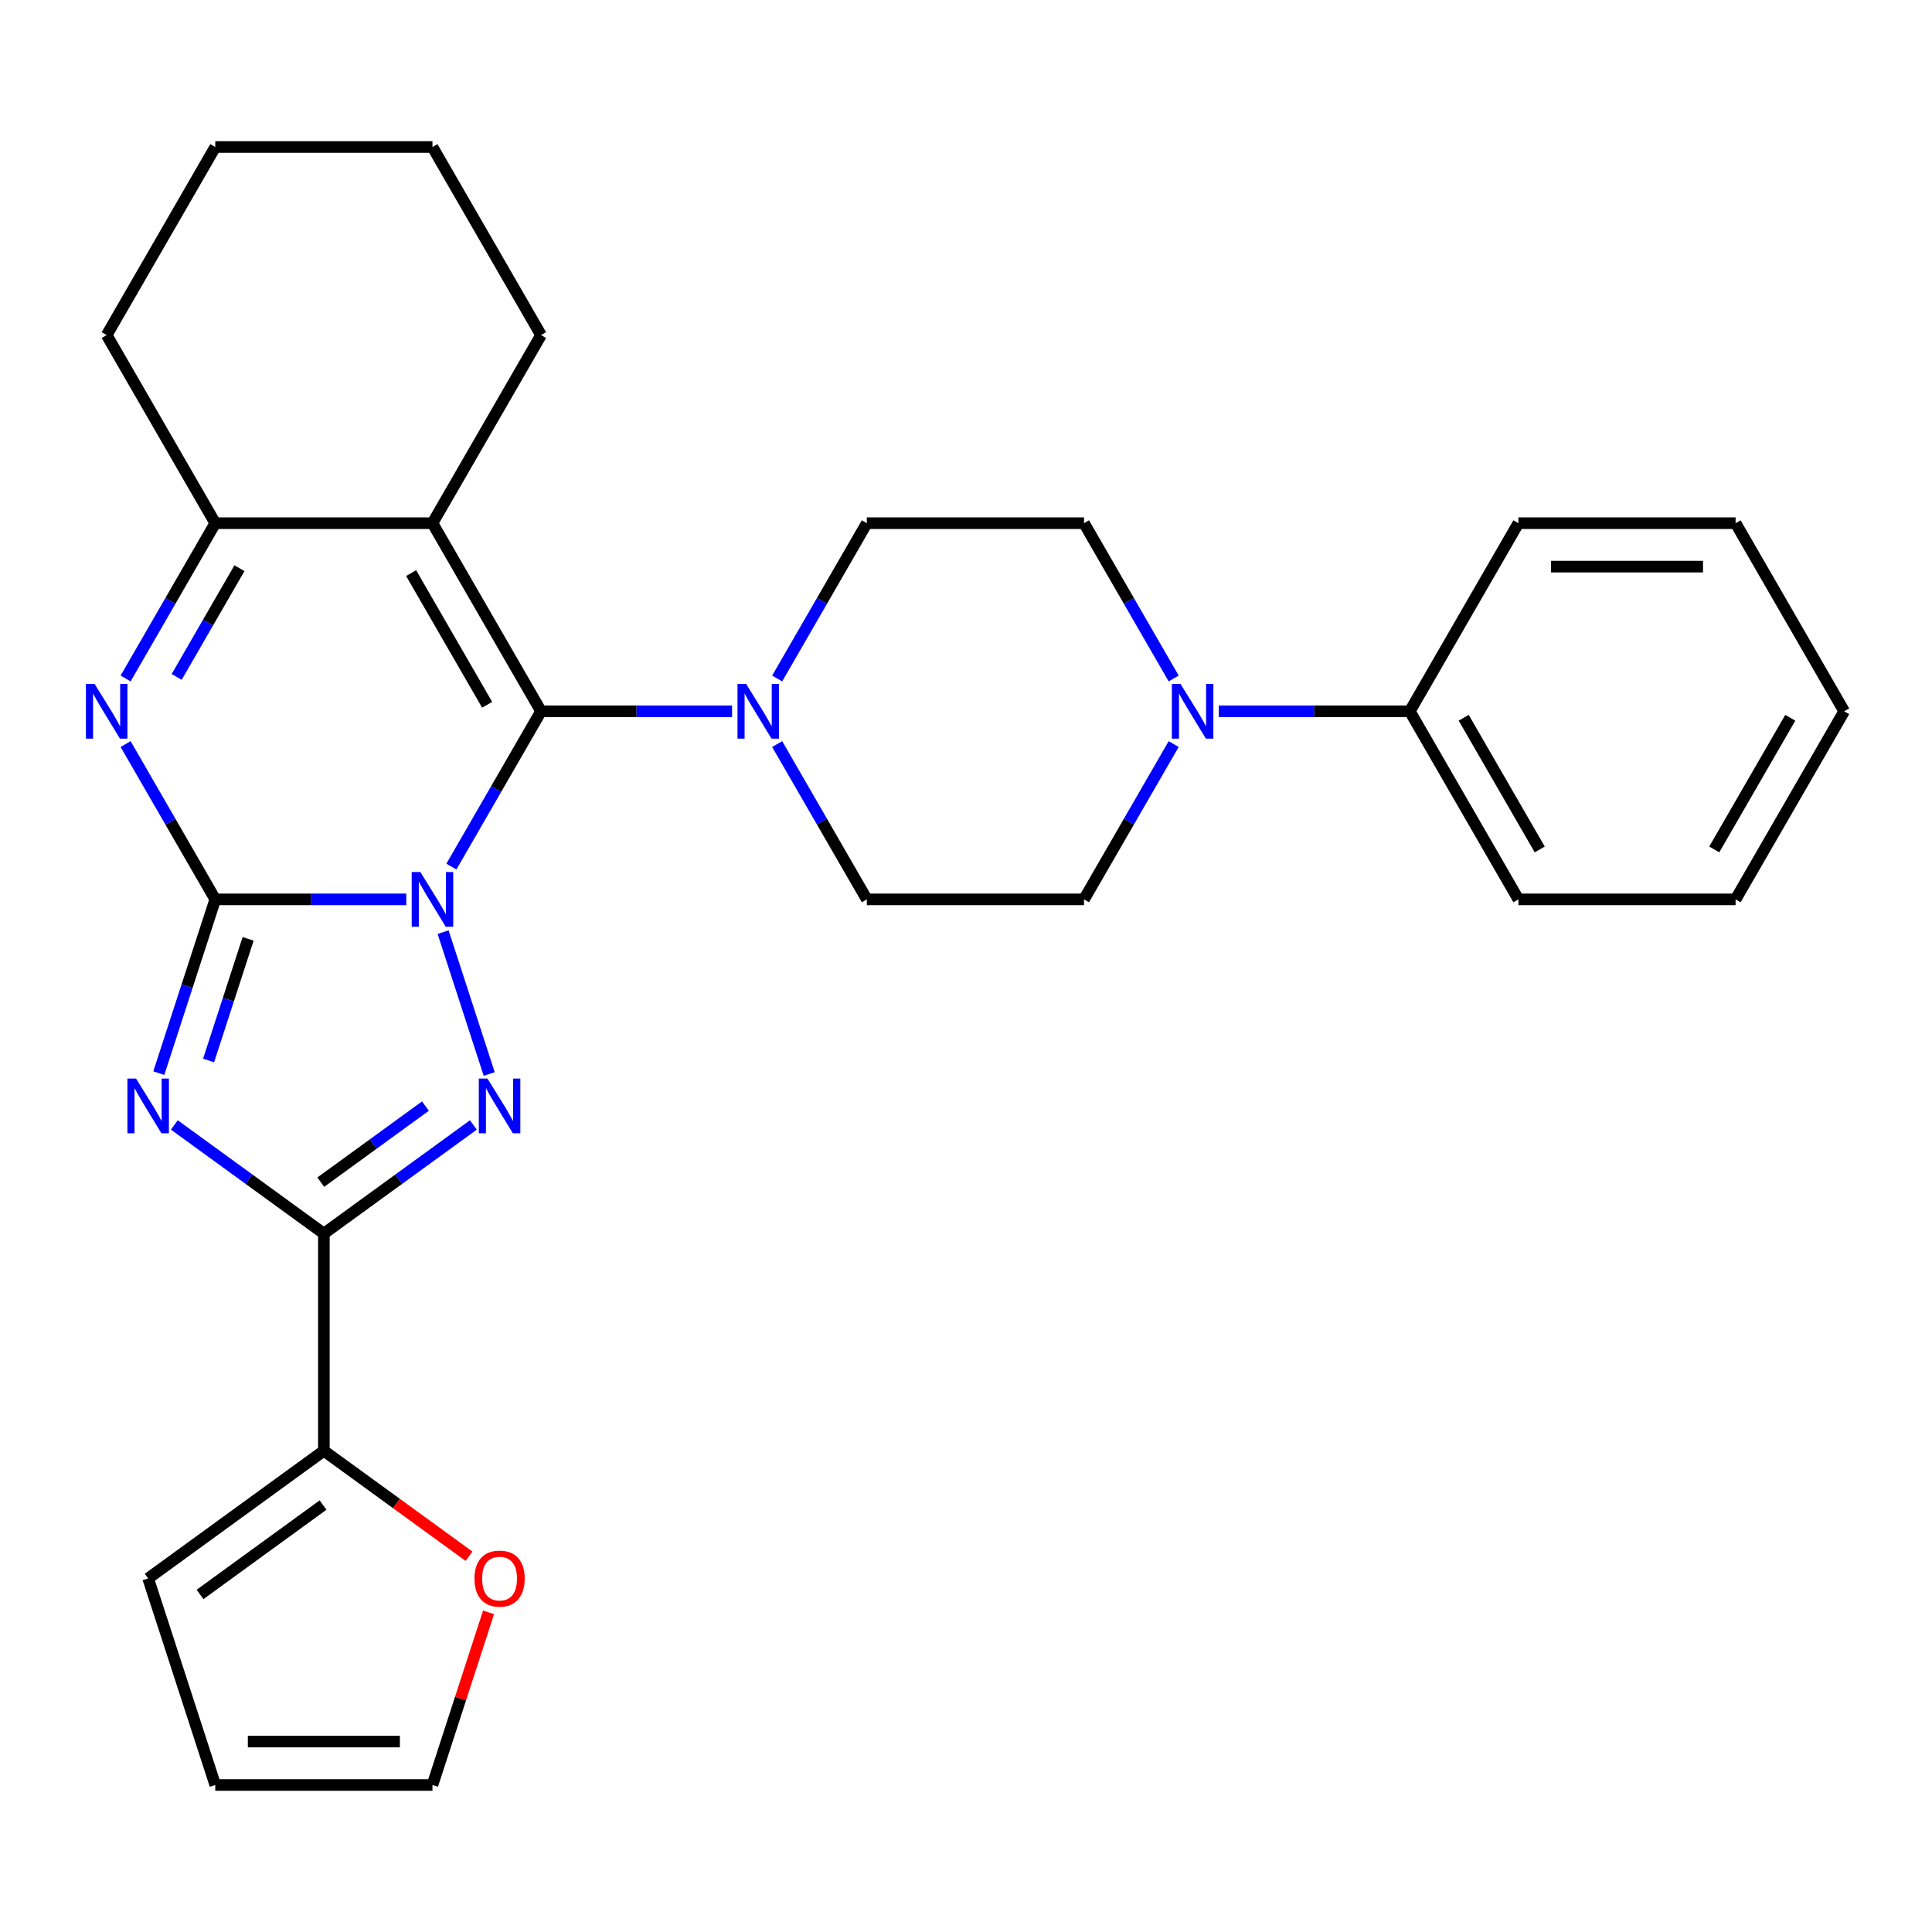 <?xml version='1.0' encoding='iso-8859-1'?>
<svg version='1.1' baseProfile='full'
              xmlns='http://www.w3.org/2000/svg'
                      xmlns:rdkit='http://www.rdkit.org/xml'
                      xmlns:xlink='http://www.w3.org/1999/xlink'
                  xml:space='preserve'
width='1000px' height='1000px' viewBox='0 0 1000 1000'>
<!-- END OF HEADER -->
<rect style='opacity:1.0;fill:#FFFFFF;stroke:none' width='1000' height='1000' x='0' y='0'> </rect>
<path class='bond-0' d='M 210.291,465.512 L 160.858,465.512' style='fill:none;fill-rule:evenodd;stroke:#0000FF;stroke-width:6px;stroke-linecap:butt;stroke-linejoin:miter;stroke-opacity:1' />
<path class='bond-0' d='M 160.858,465.512 L 111.425,465.512' style='fill:none;fill-rule:evenodd;stroke:#000000;stroke-width:6px;stroke-linecap:butt;stroke-linejoin:miter;stroke-opacity:1' />
<path class='bond-1' d='M 233.639,448.541 L 256.844,408.349' style='fill:none;fill-rule:evenodd;stroke:#0000FF;stroke-width:6px;stroke-linecap:butt;stroke-linejoin:miter;stroke-opacity:1' />
<path class='bond-1' d='M 256.844,408.349 L 280.049,368.157' style='fill:none;fill-rule:evenodd;stroke:#000000;stroke-width:6px;stroke-linecap:butt;stroke-linejoin:miter;stroke-opacity:1' />
<path class='bond-3' d='M 229.355,482.482 L 253.211,555.901' style='fill:none;fill-rule:evenodd;stroke:#0000FF;stroke-width:6px;stroke-linecap:butt;stroke-linejoin:miter;stroke-opacity:1' />
<path class='bond-2' d='M 111.425,465.512 L 96.813,510.484' style='fill:none;fill-rule:evenodd;stroke:#000000;stroke-width:6px;stroke-linecap:butt;stroke-linejoin:miter;stroke-opacity:1' />
<path class='bond-2' d='M 96.813,510.484 L 82.201,555.455' style='fill:none;fill-rule:evenodd;stroke:#0000FF;stroke-width:6px;stroke-linecap:butt;stroke-linejoin:miter;stroke-opacity:1' />
<path class='bond-2' d='M 128.424,485.951 L 118.196,517.431' style='fill:none;fill-rule:evenodd;stroke:#000000;stroke-width:6px;stroke-linecap:butt;stroke-linejoin:miter;stroke-opacity:1' />
<path class='bond-2' d='M 118.196,517.431 L 107.967,548.912' style='fill:none;fill-rule:evenodd;stroke:#0000FF;stroke-width:6px;stroke-linecap:butt;stroke-linejoin:miter;stroke-opacity:1' />
<path class='bond-6' d='M 111.425,465.512 L 88.22,425.319' style='fill:none;fill-rule:evenodd;stroke:#000000;stroke-width:6px;stroke-linecap:butt;stroke-linejoin:miter;stroke-opacity:1' />
<path class='bond-6' d='M 88.22,425.319 L 65.015,385.127' style='fill:none;fill-rule:evenodd;stroke:#0000FF;stroke-width:6px;stroke-linecap:butt;stroke-linejoin:miter;stroke-opacity:1' />
<path class='bond-5' d='M 280.049,368.157 L 223.841,270.801' style='fill:none;fill-rule:evenodd;stroke:#000000;stroke-width:6px;stroke-linecap:butt;stroke-linejoin:miter;stroke-opacity:1' />
<path class='bond-5' d='M 252.147,364.795 L 212.801,296.646' style='fill:none;fill-rule:evenodd;stroke:#000000;stroke-width:6px;stroke-linecap:butt;stroke-linejoin:miter;stroke-opacity:1' />
<path class='bond-8' d='M 280.049,368.157 L 329.482,368.157' style='fill:none;fill-rule:evenodd;stroke:#000000;stroke-width:6px;stroke-linecap:butt;stroke-linejoin:miter;stroke-opacity:1' />
<path class='bond-8' d='M 329.482,368.157 L 378.915,368.157' style='fill:none;fill-rule:evenodd;stroke:#0000FF;stroke-width:6px;stroke-linecap:butt;stroke-linejoin:miter;stroke-opacity:1' />
<path class='bond-29' d='M 90.237,582.271 L 128.935,610.387' style='fill:none;fill-rule:evenodd;stroke:#0000FF;stroke-width:6px;stroke-linecap:butt;stroke-linejoin:miter;stroke-opacity:1' />
<path class='bond-29' d='M 128.935,610.387 L 167.633,638.502' style='fill:none;fill-rule:evenodd;stroke:#000000;stroke-width:6px;stroke-linecap:butt;stroke-linejoin:miter;stroke-opacity:1' />
<path class='bond-4' d='M 245.029,582.271 L 206.331,610.387' style='fill:none;fill-rule:evenodd;stroke:#0000FF;stroke-width:6px;stroke-linecap:butt;stroke-linejoin:miter;stroke-opacity:1' />
<path class='bond-4' d='M 206.331,610.387 L 167.633,638.502' style='fill:none;fill-rule:evenodd;stroke:#000000;stroke-width:6px;stroke-linecap:butt;stroke-linejoin:miter;stroke-opacity:1' />
<path class='bond-4' d='M 220.204,572.516 L 193.116,592.197' style='fill:none;fill-rule:evenodd;stroke:#0000FF;stroke-width:6px;stroke-linecap:butt;stroke-linejoin:miter;stroke-opacity:1' />
<path class='bond-4' d='M 193.116,592.197 L 166.027,611.878' style='fill:none;fill-rule:evenodd;stroke:#000000;stroke-width:6px;stroke-linecap:butt;stroke-linejoin:miter;stroke-opacity:1' />
<path class='bond-9' d='M 167.633,638.502 L 167.633,750.918' style='fill:none;fill-rule:evenodd;stroke:#000000;stroke-width:6px;stroke-linecap:butt;stroke-linejoin:miter;stroke-opacity:1' />
<path class='bond-7' d='M 223.841,270.801 L 111.425,270.801' style='fill:none;fill-rule:evenodd;stroke:#000000;stroke-width:6px;stroke-linecap:butt;stroke-linejoin:miter;stroke-opacity:1' />
<path class='bond-20' d='M 223.841,270.801 L 280.049,173.446' style='fill:none;fill-rule:evenodd;stroke:#000000;stroke-width:6px;stroke-linecap:butt;stroke-linejoin:miter;stroke-opacity:1' />
<path class='bond-30' d='M 65.015,351.186 L 88.22,310.994' style='fill:none;fill-rule:evenodd;stroke:#0000FF;stroke-width:6px;stroke-linecap:butt;stroke-linejoin:miter;stroke-opacity:1' />
<path class='bond-30' d='M 88.22,310.994 L 111.425,270.801' style='fill:none;fill-rule:evenodd;stroke:#000000;stroke-width:6px;stroke-linecap:butt;stroke-linejoin:miter;stroke-opacity:1' />
<path class='bond-30' d='M 91.448,350.37 L 107.691,322.235' style='fill:none;fill-rule:evenodd;stroke:#0000FF;stroke-width:6px;stroke-linecap:butt;stroke-linejoin:miter;stroke-opacity:1' />
<path class='bond-30' d='M 107.691,322.235 L 123.935,294.101' style='fill:none;fill-rule:evenodd;stroke:#000000;stroke-width:6px;stroke-linecap:butt;stroke-linejoin:miter;stroke-opacity:1' />
<path class='bond-21' d='M 111.425,270.801 L 55.217,173.446' style='fill:none;fill-rule:evenodd;stroke:#000000;stroke-width:6px;stroke-linecap:butt;stroke-linejoin:miter;stroke-opacity:1' />
<path class='bond-12' d='M 402.263,385.127 L 425.468,425.319' style='fill:none;fill-rule:evenodd;stroke:#0000FF;stroke-width:6px;stroke-linecap:butt;stroke-linejoin:miter;stroke-opacity:1' />
<path class='bond-12' d='M 425.468,425.319 L 448.673,465.512' style='fill:none;fill-rule:evenodd;stroke:#000000;stroke-width:6px;stroke-linecap:butt;stroke-linejoin:miter;stroke-opacity:1' />
<path class='bond-13' d='M 402.263,351.186 L 425.468,310.994' style='fill:none;fill-rule:evenodd;stroke:#0000FF;stroke-width:6px;stroke-linecap:butt;stroke-linejoin:miter;stroke-opacity:1' />
<path class='bond-13' d='M 425.468,310.994 L 448.673,270.801' style='fill:none;fill-rule:evenodd;stroke:#000000;stroke-width:6px;stroke-linecap:butt;stroke-linejoin:miter;stroke-opacity:1' />
<path class='bond-11' d='M 167.633,750.918 L 205.201,778.213' style='fill:none;fill-rule:evenodd;stroke:#000000;stroke-width:6px;stroke-linecap:butt;stroke-linejoin:miter;stroke-opacity:1' />
<path class='bond-11' d='M 205.201,778.213 L 242.769,805.508' style='fill:none;fill-rule:evenodd;stroke:#FF0000;stroke-width:6px;stroke-linecap:butt;stroke-linejoin:miter;stroke-opacity:1' />
<path class='bond-16' d='M 167.633,750.918 L 76.687,816.995' style='fill:none;fill-rule:evenodd;stroke:#000000;stroke-width:6px;stroke-linecap:butt;stroke-linejoin:miter;stroke-opacity:1' />
<path class='bond-16' d='M 167.206,779.019 L 103.544,825.273' style='fill:none;fill-rule:evenodd;stroke:#000000;stroke-width:6px;stroke-linecap:butt;stroke-linejoin:miter;stroke-opacity:1' />
<path class='bond-10' d='M 607.499,351.186 L 584.294,310.994' style='fill:none;fill-rule:evenodd;stroke:#0000FF;stroke-width:6px;stroke-linecap:butt;stroke-linejoin:miter;stroke-opacity:1' />
<path class='bond-10' d='M 584.294,310.994 L 561.089,270.801' style='fill:none;fill-rule:evenodd;stroke:#000000;stroke-width:6px;stroke-linecap:butt;stroke-linejoin:miter;stroke-opacity:1' />
<path class='bond-17' d='M 630.848,368.157 L 680.281,368.157' style='fill:none;fill-rule:evenodd;stroke:#0000FF;stroke-width:6px;stroke-linecap:butt;stroke-linejoin:miter;stroke-opacity:1' />
<path class='bond-17' d='M 680.281,368.157 L 729.713,368.157' style='fill:none;fill-rule:evenodd;stroke:#000000;stroke-width:6px;stroke-linecap:butt;stroke-linejoin:miter;stroke-opacity:1' />
<path class='bond-31' d='M 607.499,385.127 L 584.294,425.319' style='fill:none;fill-rule:evenodd;stroke:#0000FF;stroke-width:6px;stroke-linecap:butt;stroke-linejoin:miter;stroke-opacity:1' />
<path class='bond-31' d='M 584.294,425.319 L 561.089,465.512' style='fill:none;fill-rule:evenodd;stroke:#000000;stroke-width:6px;stroke-linecap:butt;stroke-linejoin:miter;stroke-opacity:1' />
<path class='bond-18' d='M 252.871,834.565 L 238.356,879.237' style='fill:none;fill-rule:evenodd;stroke:#FF0000;stroke-width:6px;stroke-linecap:butt;stroke-linejoin:miter;stroke-opacity:1' />
<path class='bond-18' d='M 238.356,879.237 L 223.841,923.909' style='fill:none;fill-rule:evenodd;stroke:#000000;stroke-width:6px;stroke-linecap:butt;stroke-linejoin:miter;stroke-opacity:1' />
<path class='bond-15' d='M 448.673,465.512 L 561.089,465.512' style='fill:none;fill-rule:evenodd;stroke:#000000;stroke-width:6px;stroke-linecap:butt;stroke-linejoin:miter;stroke-opacity:1' />
<path class='bond-14' d='M 448.673,270.801 L 561.089,270.801' style='fill:none;fill-rule:evenodd;stroke:#000000;stroke-width:6px;stroke-linecap:butt;stroke-linejoin:miter;stroke-opacity:1' />
<path class='bond-19' d='M 76.687,816.995 L 111.425,923.909' style='fill:none;fill-rule:evenodd;stroke:#000000;stroke-width:6px;stroke-linecap:butt;stroke-linejoin:miter;stroke-opacity:1' />
<path class='bond-22' d='M 729.713,368.157 L 785.921,465.512' style='fill:none;fill-rule:evenodd;stroke:#000000;stroke-width:6px;stroke-linecap:butt;stroke-linejoin:miter;stroke-opacity:1' />
<path class='bond-22' d='M 757.616,371.518 L 796.961,439.667' style='fill:none;fill-rule:evenodd;stroke:#000000;stroke-width:6px;stroke-linecap:butt;stroke-linejoin:miter;stroke-opacity:1' />
<path class='bond-23' d='M 729.713,368.157 L 785.921,270.801' style='fill:none;fill-rule:evenodd;stroke:#000000;stroke-width:6px;stroke-linecap:butt;stroke-linejoin:miter;stroke-opacity:1' />
<path class='bond-32' d='M 223.841,923.909 L 111.425,923.909' style='fill:none;fill-rule:evenodd;stroke:#000000;stroke-width:6px;stroke-linecap:butt;stroke-linejoin:miter;stroke-opacity:1' />
<path class='bond-32' d='M 206.979,901.426 L 128.287,901.426' style='fill:none;fill-rule:evenodd;stroke:#000000;stroke-width:6px;stroke-linecap:butt;stroke-linejoin:miter;stroke-opacity:1' />
<path class='bond-24' d='M 280.049,173.446 L 223.841,76.091' style='fill:none;fill-rule:evenodd;stroke:#000000;stroke-width:6px;stroke-linecap:butt;stroke-linejoin:miter;stroke-opacity:1' />
<path class='bond-33' d='M 55.217,173.446 L 111.425,76.091' style='fill:none;fill-rule:evenodd;stroke:#000000;stroke-width:6px;stroke-linecap:butt;stroke-linejoin:miter;stroke-opacity:1' />
<path class='bond-27' d='M 785.921,465.512 L 898.337,465.512' style='fill:none;fill-rule:evenodd;stroke:#000000;stroke-width:6px;stroke-linecap:butt;stroke-linejoin:miter;stroke-opacity:1' />
<path class='bond-26' d='M 785.921,270.801 L 898.337,270.801' style='fill:none;fill-rule:evenodd;stroke:#000000;stroke-width:6px;stroke-linecap:butt;stroke-linejoin:miter;stroke-opacity:1' />
<path class='bond-26' d='M 802.784,293.285 L 881.475,293.285' style='fill:none;fill-rule:evenodd;stroke:#000000;stroke-width:6px;stroke-linecap:butt;stroke-linejoin:miter;stroke-opacity:1' />
<path class='bond-25' d='M 223.841,76.091 L 111.425,76.091' style='fill:none;fill-rule:evenodd;stroke:#000000;stroke-width:6px;stroke-linecap:butt;stroke-linejoin:miter;stroke-opacity:1' />
<path class='bond-28' d='M 898.337,270.801 L 954.545,368.157' style='fill:none;fill-rule:evenodd;stroke:#000000;stroke-width:6px;stroke-linecap:butt;stroke-linejoin:miter;stroke-opacity:1' />
<path class='bond-34' d='M 898.337,465.512 L 954.545,368.157' style='fill:none;fill-rule:evenodd;stroke:#000000;stroke-width:6px;stroke-linecap:butt;stroke-linejoin:miter;stroke-opacity:1' />
<path class='bond-34' d='M 887.298,439.667 L 926.643,371.518' style='fill:none;fill-rule:evenodd;stroke:#000000;stroke-width:6px;stroke-linecap:butt;stroke-linejoin:miter;stroke-opacity:1' />
<path  class='atom-0' d='M 217.581 451.352
L 226.861 466.352
Q 227.781 467.832, 229.261 470.512
Q 230.741 473.192, 230.821 473.352
L 230.821 451.352
L 234.581 451.352
L 234.581 479.672
L 230.701 479.672
L 220.741 463.272
Q 219.581 461.352, 218.341 459.152
Q 217.141 456.952, 216.781 456.272
L 216.781 479.672
L 213.101 479.672
L 213.101 451.352
L 217.581 451.352
' fill='#0000FF'/>
<path  class='atom-3' d='M 70.427 558.266
L 79.707 573.266
Q 80.627 574.746, 82.107 577.426
Q 83.587 580.106, 83.667 580.266
L 83.667 558.266
L 87.427 558.266
L 87.427 586.586
L 83.547 586.586
L 73.587 570.186
Q 72.427 568.266, 71.187 566.066
Q 69.987 563.866, 69.627 563.186
L 69.627 586.586
L 65.947 586.586
L 65.947 558.266
L 70.427 558.266
' fill='#0000FF'/>
<path  class='atom-4' d='M 252.32 558.266
L 261.6 573.266
Q 262.52 574.746, 264 577.426
Q 265.48 580.106, 265.56 580.266
L 265.56 558.266
L 269.32 558.266
L 269.32 586.586
L 265.44 586.586
L 255.48 570.186
Q 254.32 568.266, 253.08 566.066
Q 251.88 563.866, 251.52 563.186
L 251.52 586.586
L 247.84 586.586
L 247.84 558.266
L 252.32 558.266
' fill='#0000FF'/>
<path  class='atom-7' d='M 48.957 353.997
L 58.237 368.997
Q 59.157 370.477, 60.637 373.157
Q 62.117 375.837, 62.197 375.997
L 62.197 353.997
L 65.957 353.997
L 65.957 382.317
L 62.077 382.317
L 52.117 365.917
Q 50.957 363.997, 49.717 361.797
Q 48.517 359.597, 48.157 358.917
L 48.157 382.317
L 44.477 382.317
L 44.477 353.997
L 48.957 353.997
' fill='#0000FF'/>
<path  class='atom-9' d='M 386.205 353.997
L 395.485 368.997
Q 396.405 370.477, 397.885 373.157
Q 399.365 375.837, 399.445 375.997
L 399.445 353.997
L 403.205 353.997
L 403.205 382.317
L 399.325 382.317
L 389.365 365.917
Q 388.205 363.997, 386.965 361.797
Q 385.765 359.597, 385.405 358.917
L 385.405 382.317
L 381.725 382.317
L 381.725 353.997
L 386.205 353.997
' fill='#0000FF'/>
<path  class='atom-11' d='M 611.037 353.997
L 620.317 368.997
Q 621.237 370.477, 622.717 373.157
Q 624.197 375.837, 624.277 375.997
L 624.277 353.997
L 628.037 353.997
L 628.037 382.317
L 624.157 382.317
L 614.197 365.917
Q 613.037 363.997, 611.797 361.797
Q 610.597 359.597, 610.237 358.917
L 610.237 382.317
L 606.557 382.317
L 606.557 353.997
L 611.037 353.997
' fill='#0000FF'/>
<path  class='atom-12' d='M 245.58 817.075
Q 245.58 810.275, 248.94 806.475
Q 252.3 802.675, 258.58 802.675
Q 264.86 802.675, 268.22 806.475
Q 271.58 810.275, 271.58 817.075
Q 271.58 823.955, 268.18 827.875
Q 264.78 831.755, 258.58 831.755
Q 252.34 831.755, 248.94 827.875
Q 245.58 823.995, 245.58 817.075
M 258.58 828.555
Q 262.9 828.555, 265.22 825.675
Q 267.58 822.755, 267.58 817.075
Q 267.58 811.515, 265.22 808.715
Q 262.9 805.875, 258.58 805.875
Q 254.26 805.875, 251.9 808.675
Q 249.58 811.475, 249.58 817.075
Q 249.58 822.795, 251.9 825.675
Q 254.26 828.555, 258.58 828.555
' fill='#FF0000'/>
</svg>

